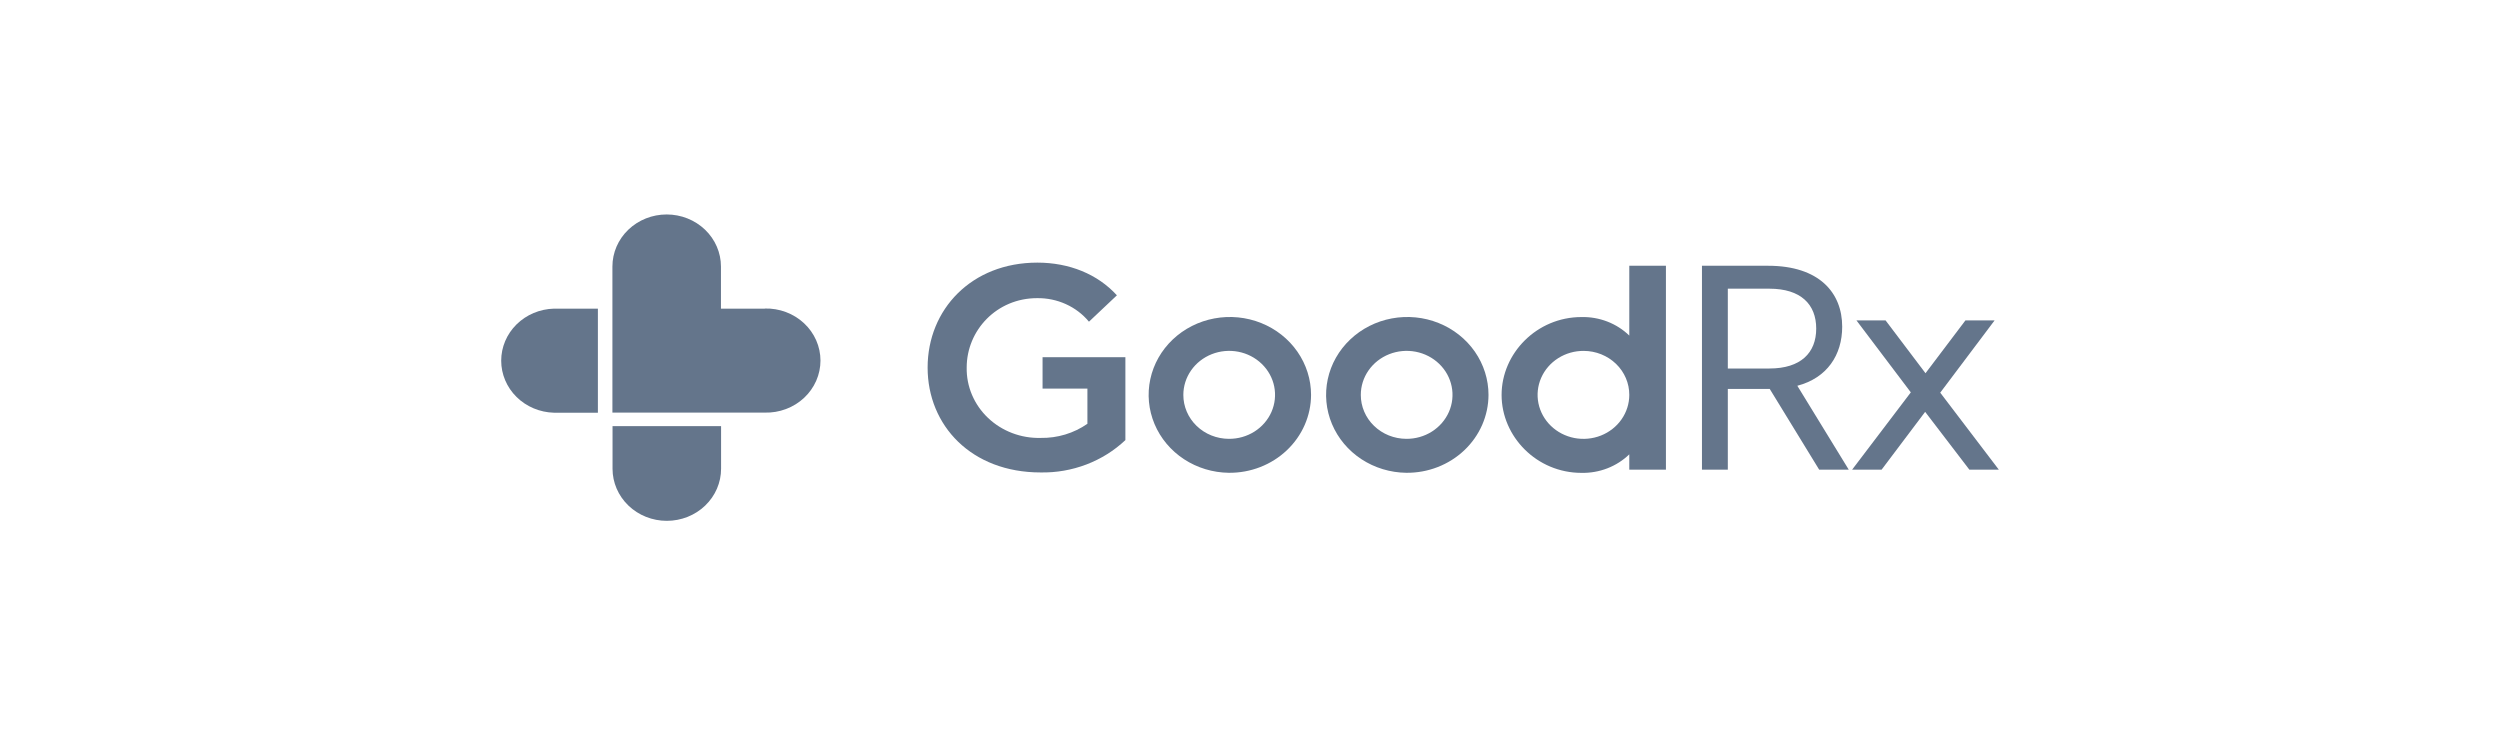 <?xml version="1.0" encoding="UTF-8"?><svg width="204" height="60" viewBox="0 0 204 60" fill="none" xmlns="http://www.w3.org/2000/svg">
<path d="M84.913 35.734C86.283 35.759 87.624 35.354 88.733 34.581V31.71H85.073V29.146H91.832V35.912C90.921 36.772 89.839 37.448 88.65 37.902C87.462 38.355 86.191 38.576 84.913 38.552C79.276 38.552 75.694 34.734 75.694 29.992C75.694 25.25 79.276 21.43 84.646 21.43C87.251 21.43 89.563 22.367 91.139 24.098L88.859 26.25C88.354 25.64 87.71 25.15 86.976 24.817C86.242 24.484 85.438 24.317 84.626 24.329C81.341 24.329 78.882 26.94 78.882 29.992C78.868 30.754 79.014 31.51 79.313 32.216C79.612 32.922 80.056 33.562 80.62 34.099C81.183 34.635 81.854 35.056 82.592 35.338C83.33 35.619 84.119 35.754 84.913 35.734V35.734Z" fill="#64758B"/>
<path d="M100.274 38.58C98.967 38.564 97.694 38.178 96.615 37.471C95.536 36.763 94.699 35.765 94.21 34.602C93.721 33.439 93.601 32.163 93.866 30.935C94.131 29.707 94.768 28.582 95.698 27.701C96.628 26.82 97.809 26.222 99.092 25.983C100.375 25.744 101.703 25.874 102.909 26.358C104.116 26.841 105.146 27.656 105.87 28.699C106.595 29.743 106.982 30.969 106.982 32.223C106.98 33.064 106.804 33.896 106.465 34.671C106.126 35.447 105.631 36.15 105.007 36.741C104.384 37.332 103.644 37.799 102.832 38.114C102.02 38.43 101.15 38.588 100.274 38.58V38.58ZM100.274 35.809C101.015 35.815 101.741 35.609 102.361 35.218C102.98 34.826 103.464 34.268 103.752 33.612C104.039 32.956 104.117 32.234 103.976 31.536C103.835 30.837 103.48 30.195 102.958 29.691C102.435 29.186 101.769 28.841 101.042 28.701C100.315 28.561 99.561 28.631 98.876 28.902C98.191 29.173 97.605 29.634 97.193 30.225C96.781 30.816 96.561 31.512 96.561 32.223C96.56 32.692 96.654 33.157 96.84 33.591C97.026 34.026 97.299 34.42 97.643 34.753C97.988 35.086 98.398 35.351 98.849 35.532C99.3 35.713 99.784 35.807 100.274 35.809V35.809Z" fill="#64758B"/>
<path d="M114.754 38.58C113.447 38.564 112.174 38.178 111.095 37.471C110.016 36.763 109.179 35.765 108.69 34.602C108.201 33.439 108.082 32.163 108.346 30.935C108.611 29.707 109.249 28.582 110.179 27.701C111.108 26.82 112.289 26.222 113.572 25.983C114.856 25.744 116.184 25.874 117.39 26.358C118.596 26.841 119.626 27.656 120.351 28.699C121.075 29.743 121.462 30.969 121.462 32.223C121.46 33.064 121.284 33.896 120.946 34.671C120.607 35.447 120.111 36.15 119.488 36.741C118.864 37.332 118.125 37.799 117.312 38.114C116.5 38.43 115.631 38.588 114.754 38.58V38.58ZM114.754 35.809C115.496 35.815 116.222 35.609 116.841 35.218C117.46 34.826 117.944 34.268 118.232 33.612C118.52 32.956 118.598 32.234 118.456 31.536C118.315 30.837 117.961 30.195 117.438 29.691C116.916 29.186 116.249 28.841 115.522 28.701C114.795 28.561 114.042 28.631 113.356 28.902C112.671 29.173 112.085 29.634 111.673 30.225C111.261 30.816 111.041 31.512 111.042 32.223C111.04 32.692 111.135 33.157 111.321 33.591C111.506 34.026 111.779 34.42 112.124 34.753C112.469 35.086 112.878 35.351 113.33 35.532C113.781 35.713 114.265 35.807 114.754 35.809V35.809Z" fill="#64758B"/>
<path d="M132.95 21.686H135.94V38.323H132.95V37.074C132.441 37.567 131.831 37.956 131.159 38.216C130.487 38.476 129.767 38.602 129.043 38.586C125.409 38.586 122.53 35.637 122.53 32.228C122.53 28.82 125.415 25.872 129.043 25.872C129.767 25.855 130.488 25.98 131.16 26.24C131.832 26.5 132.441 26.889 132.95 27.383V21.686ZM129.235 28.633C128.494 28.628 127.768 28.834 127.149 29.226C126.531 29.617 126.047 30.176 125.76 30.831C125.473 31.487 125.395 32.209 125.536 32.907C125.678 33.605 126.032 34.247 126.554 34.751C127.076 35.256 127.743 35.6 128.469 35.741C129.196 35.881 129.949 35.812 130.635 35.541C131.32 35.27 131.906 34.81 132.318 34.219C132.73 33.628 132.95 32.933 132.95 32.222C132.953 31.274 132.563 30.363 131.867 29.69C131.17 29.017 130.224 28.637 129.235 28.633V28.633Z" fill="#64758B"/>
<path d="M148.444 38.323L144.409 31.735H140.99V38.323H138.88V21.686H144.282C148.45 21.686 150.323 23.891 150.323 26.659C150.323 28.967 149.092 30.838 146.662 31.479L150.857 38.323H148.444ZM140.99 30.07H144.383C146.949 30.07 148.203 28.786 148.203 26.812C148.203 24.837 146.949 23.557 144.383 23.557H140.99V30.07Z" fill="#64758B"/>
<path d="M155.923 32.017L151.488 26.147H153.865L157.121 30.455L160.377 26.147H162.758L158.323 32.042L163.103 38.324H160.7L157.092 33.607L153.539 38.324H151.133L155.923 32.017Z" fill="#64758B"/>
<path d="M62.412 25.185H58.83V21.748C58.83 20.622 58.363 19.541 57.533 18.744C56.702 17.948 55.576 17.5 54.401 17.5C53.227 17.5 52.1 17.948 51.27 18.744C50.439 19.541 49.973 20.622 49.973 21.748V33.669H62.402C62.993 33.684 63.582 33.586 64.133 33.379C64.684 33.173 65.187 32.862 65.611 32.467C66.035 32.071 66.372 31.597 66.602 31.075C66.832 30.552 66.951 29.99 66.951 29.422C66.951 28.855 66.832 28.293 66.602 27.77C66.372 27.247 66.035 26.773 65.611 26.378C65.187 25.982 64.684 25.671 64.133 25.465C63.582 25.258 62.993 25.16 62.402 25.175" fill="#64758B"/>
<path d="M49.983 34.772V38.252C49.983 39.378 50.45 40.459 51.281 41.256C52.111 42.053 53.237 42.5 54.412 42.5C55.587 42.5 56.713 42.053 57.543 41.256C58.374 40.459 58.84 39.378 58.84 38.252V34.772H49.983Z" fill="#64758B"/>
<path d="M48.788 25.185H45.206C44.053 25.215 42.957 25.675 42.152 26.469C41.348 27.262 40.898 28.325 40.898 29.432C40.898 30.538 41.348 31.602 42.152 32.395C42.957 33.188 44.053 33.648 45.206 33.678H48.788V25.185Z" fill="#64758B"/>
</svg>
